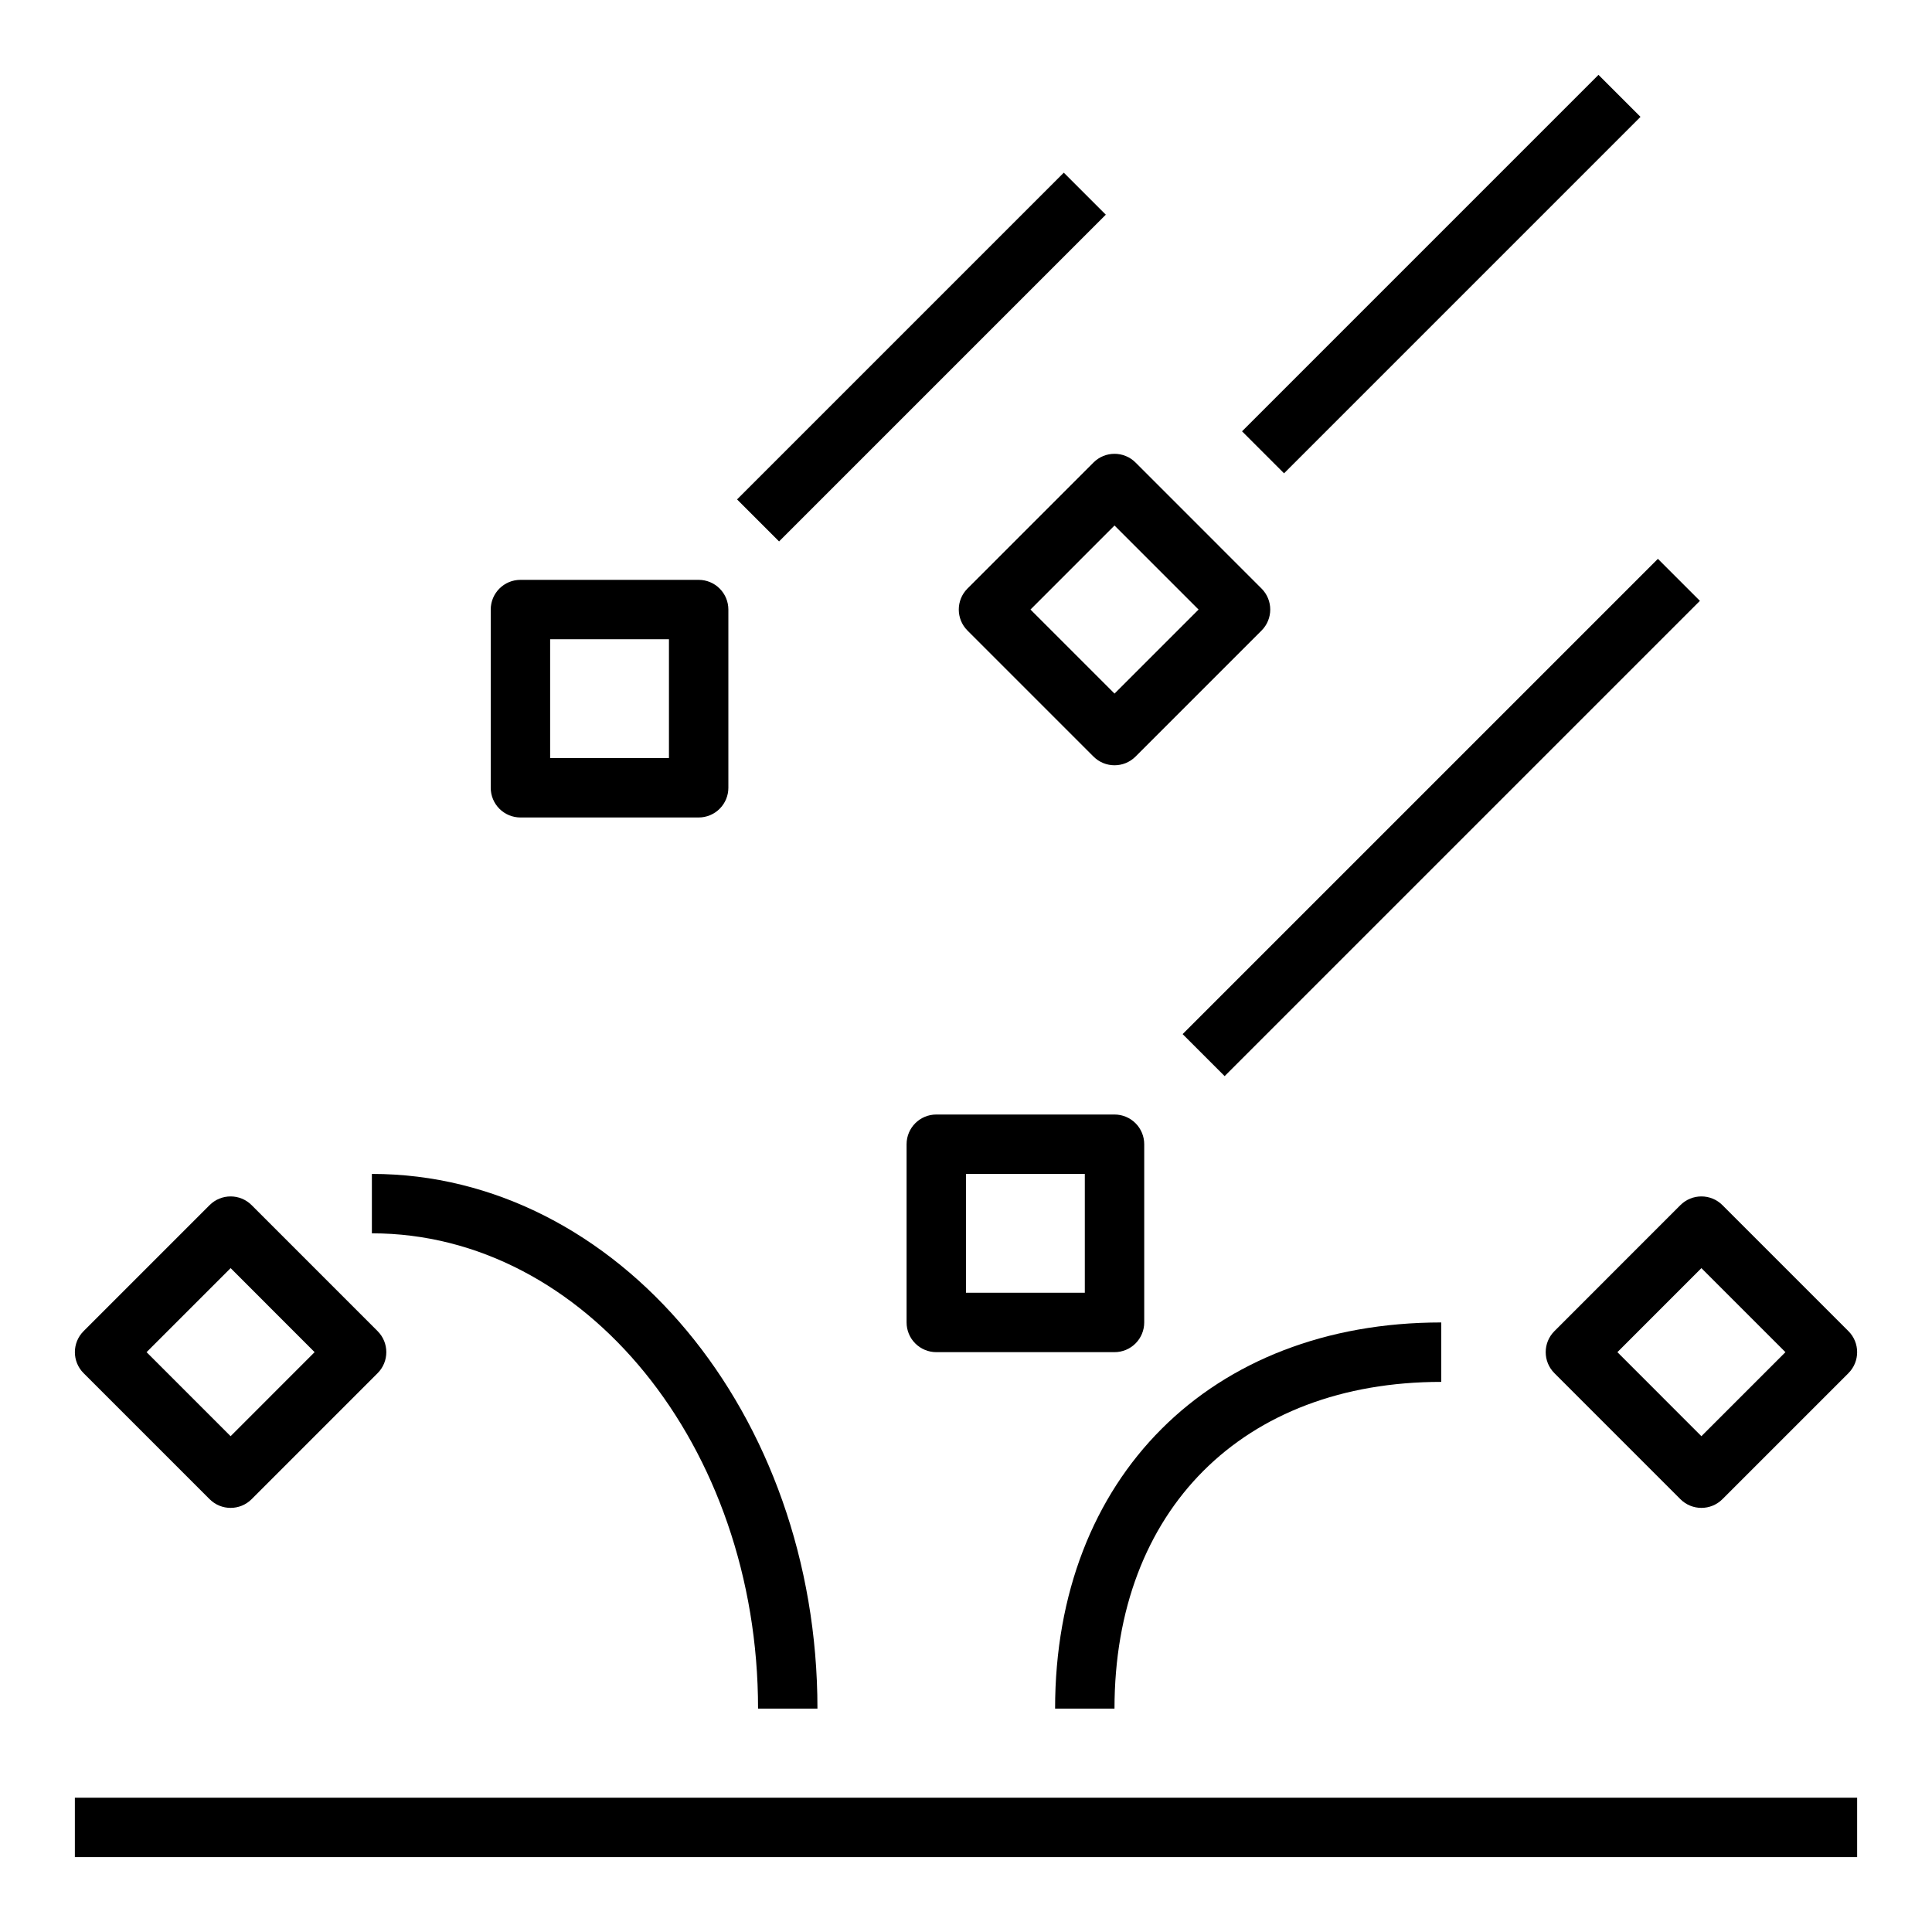 <?xml version="1.0" encoding="UTF-8"?>
<!-- Uploaded to: ICON Repo, www.iconrepo.com, Generator: ICON Repo Mixer Tools -->
<svg fill="#000000" width="800px" height="800px" version="1.1" viewBox="144 144 512 512" xmlns="http://www.w3.org/2000/svg">
 <g>
  <path d="m199.55 541.3c3.074 3.074 8.055 3.074 11.129 0l33.395-33.402c3.07-3.07 3.07-8.055 0-11.129l-33.395-33.402c-3.074-3.07-8.055-3.07-11.129 0l-33.402 33.402c-3.074 3.074-3.074 8.059 0 11.129zm5.566-61.238 22.258 22.273-22.262 22.27-22.27-22.27z"/>
  <path d="m447.23 494.46v-47.23c0-2.086-0.828-4.09-2.305-5.566-1.477-1.477-3.481-2.305-5.566-2.305h-47.234c-4.348 0-7.871 3.523-7.871 7.871v47.23c0 2.09 0.828 4.094 2.305 5.566 1.477 1.477 3.481 2.309 5.566 2.309h47.234c2.086 0 4.09-0.832 5.566-2.309 1.477-1.473 2.305-3.477 2.305-5.566zm-15.742-7.871h-31.488v-31.488h31.488z"/>
  <path d="m555.93 496.77c-3.07 3.074-3.07 8.059 0 11.129l33.395 33.402c3.074 3.074 8.059 3.074 11.133 0l33.402-33.402h-0.004c3.074-3.07 3.074-8.055 0-11.129l-33.398-33.402c-3.074-3.07-8.059-3.07-11.133 0zm61.23 5.566-22.27 22.27-22.262-22.27 22.262-22.27z"/>
  <path d="m457.41 418.05 125.95-125.95 11.133 11.133-125.95 125.95z"/>
  <path d="m281.92 360.64h47.23c2.09 0 4.094-0.828 5.566-2.305 1.477-1.477 2.309-3.477 2.309-5.566v-47.23c0-2.09-0.832-4.09-2.309-5.566-1.473-1.477-3.477-2.305-5.566-2.305h-47.23c-4.348 0-7.871 3.523-7.871 7.871v47.23c0 2.09 0.828 4.09 2.305 5.566 1.477 1.477 3.481 2.305 5.566 2.305zm7.871-47.23h31.488v31.488h-31.488z"/>
  <path d="m339.33 276.35 86.59-86.59 11.133 11.133-86.59 86.59z"/>
  <path d="m400.39 299.97c-3.07 3.074-3.07 8.059 0 11.133l33.402 33.402v-0.004c3.074 3.074 8.059 3.074 11.133 0l33.402-33.402-0.004 0.004c3.074-3.074 3.074-8.059 0-11.133l-33.398-33.402c-3.074-3.07-8.059-3.07-11.133 0zm61.238 5.566-22.27 22.27-22.27-22.27 22.27-22.27z"/>
  <path d="m344.89 596.8h15.742c0-78.129-52.973-141.7-118.08-141.7v15.742c56.43 0 102.34 56.504 102.34 125.95z"/>
  <path d="m525.95 510.21v-15.746c-61.211 0-102.34 41.125-102.34 102.34h15.742c0.004-52.598 33.996-86.59 86.594-86.59z"/>
  <path d="m163.84 620.41h472.32v15.742h-472.32z"/>
  <path d="m473.15 258.3 94.465-94.465 11.133 11.133-94.465 94.465z"/>
 </g>
</svg>